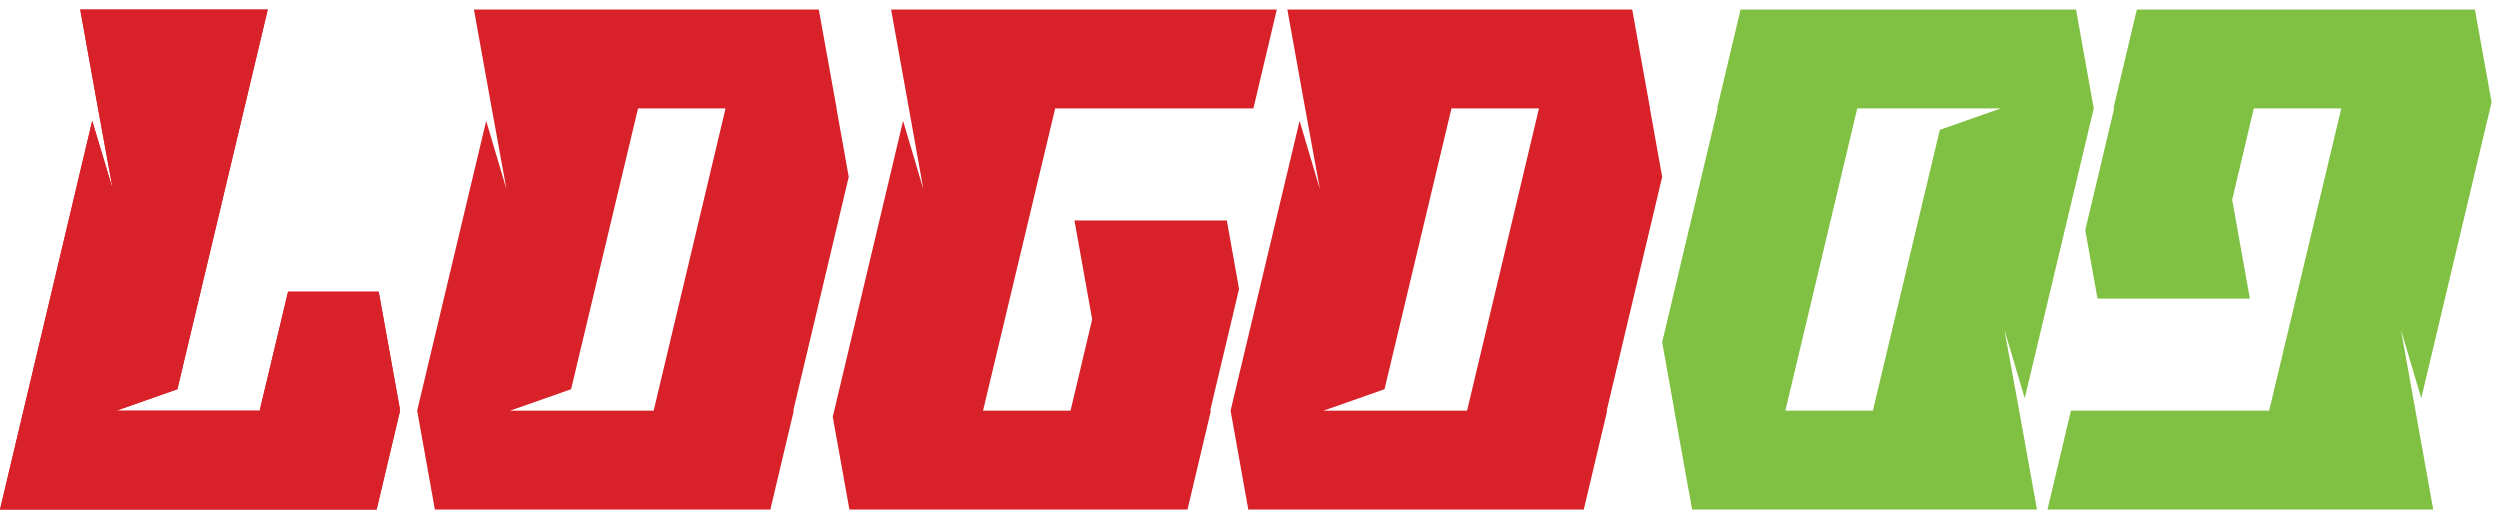 <svg width="180" height="37" viewBox="0 0 180 37" fill="none" xmlns="http://www.w3.org/2000/svg">
<path d="M5.776 0.687H19.278L12.771 28.023L8.383 29.566H18.697L20.741 21.002H27.267L28.786 29.417L28.767 29.566H28.804L27.117 36.687H0L6.639 8.703L8.12 13.633L6.976 7.359L5.776 0.687Z" fill="#D82128"/>
<path d="M34.124 0.687H58.953L60.228 7.757V7.807L61.109 12.736L57.115 29.566H57.153L55.465 36.687H31.311L30.036 29.566L35.005 8.703L36.468 13.633L35.324 7.359L34.124 0.687ZM47.064 29.566L52.239 7.807H45.938L41.119 28.023L36.731 29.566H47.064Z" fill="#D82128"/>
<path d="M64.159 0.687H91.931L90.244 7.807H75.973L70.778 29.566H77.079L78.636 22.994L77.361 15.873H88.331L89.212 20.803L87.131 29.566H87.187L85.499 36.687H61.158L59.958 30.014L65.021 8.703L66.484 13.633L65.359 7.359L64.159 0.687Z" fill="#D82128"/>
<path d="M92.69 0.687H117.519L118.794 7.757V7.807L119.676 12.736L115.681 29.566H115.719L114.031 36.687H89.877L88.602 29.566L93.572 8.703L95.034 13.633L93.89 7.359L92.69 0.687ZM105.63 29.566L110.806 7.807H104.505L99.685 28.023L95.297 29.566H105.63Z" fill="#D82128"/>
<path d="M5.776 0.687H19.278L12.771 28.023L8.383 29.566H18.697L20.741 21.002H27.267L28.786 29.417L28.767 29.566H28.804L27.117 36.687H0L6.639 8.703L8.12 13.633L6.976 7.359L5.776 0.687Z" fill="#D82128"/>
<path d="M175.193 36.687L147.42 36.687L149.108 29.566L163.379 29.566L168.574 7.807L162.273 7.807L160.716 14.38L161.991 21.5L151.021 21.5L150.139 16.57L152.221 7.807L152.165 7.807L153.853 0.687L178.194 0.687L179.394 7.359L174.331 28.67L172.868 23.741L173.993 30.014L175.193 36.687Z" fill="#80C042"/>
<path d="M146.662 36.687L121.833 36.687L120.558 29.616L120.558 29.566L119.676 24.637L123.671 7.807L123.633 7.807L125.321 0.687L149.474 0.687L150.75 7.807L145.78 28.67L144.317 23.741L145.461 30.014L146.662 36.687ZM133.722 7.807L128.546 29.566L134.847 29.566L139.667 9.35L144.055 7.807L133.722 7.807Z" fill="#80C042"/>
</svg>
